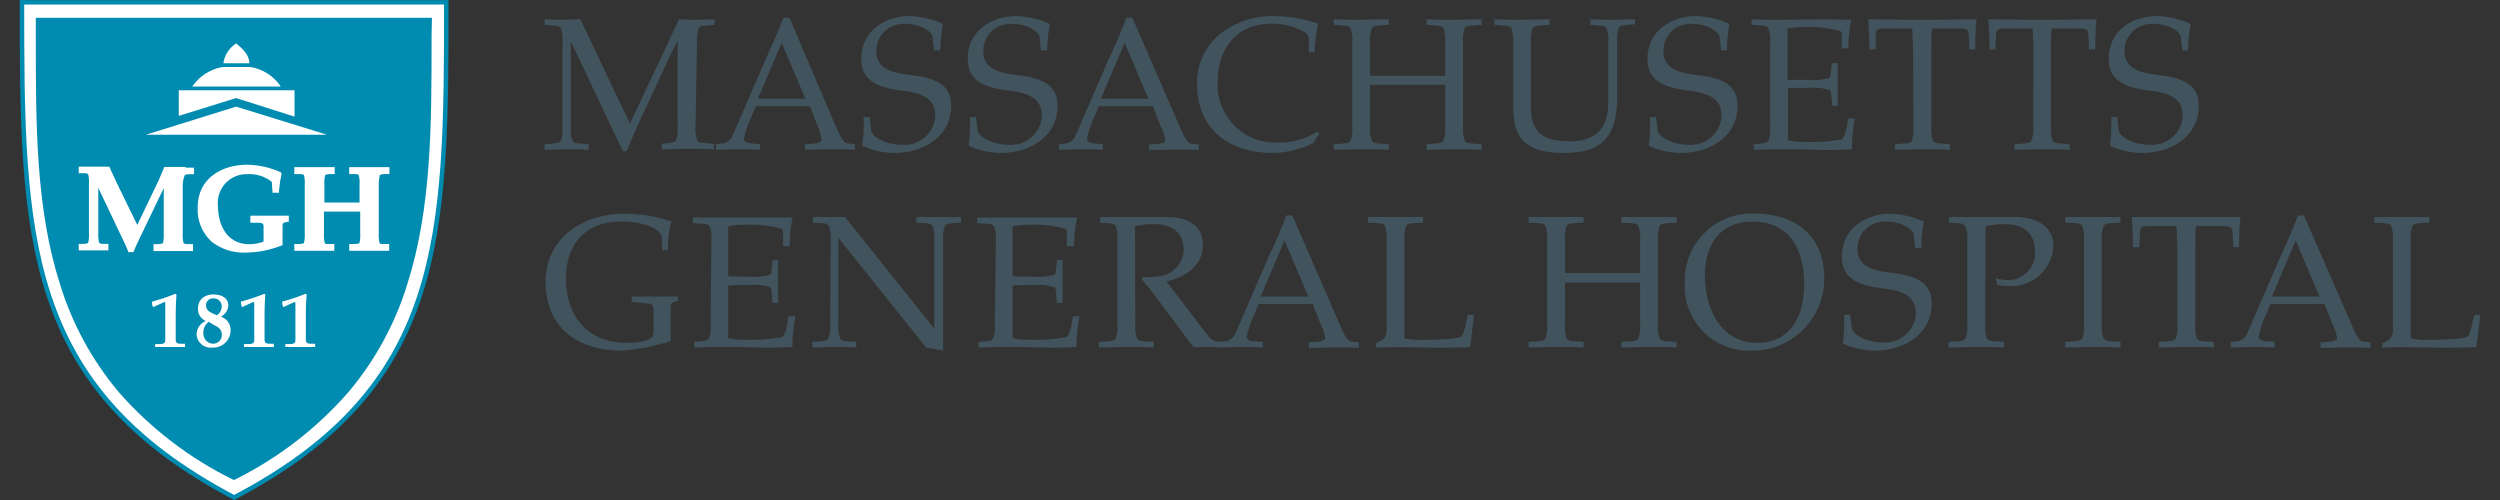 <svg width="250" height="50" viewBox="0 0 250 50" fill="none" xmlns="http://www.w3.org/2000/svg">
<rect x="0" y="0" width="250" height="50" fill="#333333" stroke="none"/>
<path d="M23.413 49.747C2.361 38.667 2.196 23.655 2.196 0.23H44.63C44.63 23.666 44.564 38.667 23.413 49.747Z" fill="white" stroke="#008BB0" stroke-width="0.45" stroke-miterlimit="3.864"/>
<path d="M43.191 1.9V1.779H3.58V3.81C3.58 12.596 3.58 20.898 6.029 28.508C7.241 32.423 9.224 36.056 11.86 39.194C15.067 42.852 18.968 45.838 23.336 47.979H23.446C27.792 45.833 31.67 42.847 34.856 39.194C37.503 36.051 39.493 32.411 40.709 28.486C43.169 20.799 43.158 12.453 43.158 3.58L43.191 1.9Z" fill="#008BB0"/>
<path d="M22.337 6.326H24.939C24.939 5.491 24.237 4.854 23.622 4.338C23.276 4.556 22.983 4.847 22.761 5.191C22.539 5.534 22.394 5.921 22.337 6.326ZM17.878 11.586V9.027H29.453V11.663L23.611 9.807L17.878 11.586Z" fill="white"/>
<path d="M14.584 13.475H32.704L23.611 10.663L14.584 13.475ZM19.218 8.653H28.08C27.734 8.136 27.286 7.696 26.763 7.36C26.239 7.024 25.652 6.799 25.038 6.699H22.227C21.006 6.928 19.924 7.63 19.218 8.653Z" fill="white"/>
<path d="M16.418 30.211C16.538 30.145 16.527 30.332 16.527 30.497V34.044C16.527 34.307 16.33 34.395 16.077 34.406H15.517V34.703H18.504V34.373H18.021C17.768 34.373 17.571 34.274 17.571 34.011V31.452C17.571 30.508 17.626 29.827 17.648 29.453L17.549 29.377C16.781 29.684 15.996 29.948 15.199 30.167C15.191 30.356 15.229 30.544 15.309 30.716L16.418 30.211ZM21.359 32.484C21.81 32.682 22.183 32.924 22.183 33.473C22.188 33.587 22.169 33.702 22.129 33.81C22.088 33.917 22.027 34.016 21.949 34.1C21.87 34.184 21.775 34.251 21.671 34.298C21.566 34.345 21.452 34.37 21.337 34.373C21.198 34.374 21.059 34.345 20.931 34.289C20.803 34.233 20.688 34.15 20.593 34.046C20.499 33.943 20.428 33.821 20.384 33.688C20.34 33.555 20.324 33.414 20.338 33.275C20.328 33.062 20.373 32.849 20.467 32.657C20.561 32.465 20.702 32.3 20.876 32.177L21.359 32.484ZM21.359 31.386C20.986 31.221 20.602 31.013 20.602 30.541C20.598 30.442 20.615 30.345 20.653 30.254C20.69 30.163 20.747 30.082 20.819 30.015C20.891 29.948 20.977 29.898 21.07 29.867C21.163 29.837 21.262 29.826 21.359 29.838C21.471 29.834 21.582 29.854 21.685 29.897C21.788 29.939 21.881 30.003 21.958 30.084C22.035 30.165 22.093 30.261 22.13 30.366C22.167 30.471 22.181 30.583 22.172 30.694C22.162 30.86 22.114 31.021 22.032 31.166C21.95 31.31 21.837 31.434 21.7 31.529L21.359 31.386ZM21.458 29.431C20.36 29.431 19.789 30.024 19.789 30.892C19.786 31.149 19.86 31.401 20.001 31.616C20.141 31.831 20.343 32 20.58 32.1C20.32 32.204 20.095 32.38 19.931 32.608C19.768 32.836 19.673 33.105 19.657 33.385C19.66 33.582 19.705 33.777 19.788 33.956C19.872 34.135 19.992 34.295 20.141 34.424C20.291 34.554 20.465 34.651 20.654 34.708C20.843 34.765 21.043 34.782 21.239 34.758C21.474 34.77 21.709 34.733 21.93 34.652C22.15 34.57 22.352 34.444 22.523 34.282C22.693 34.119 22.829 33.924 22.922 33.707C23.014 33.491 23.062 33.258 23.062 33.022C23.067 32.721 22.974 32.425 22.798 32.18C22.622 31.935 22.372 31.753 22.084 31.661C22.296 31.562 22.477 31.408 22.609 31.215C22.74 31.021 22.817 30.796 22.831 30.562C22.842 29.805 22.161 29.453 21.436 29.453L21.458 29.431ZM25.302 30.211C25.423 30.145 25.423 30.332 25.423 30.497V34.044C25.423 34.307 25.225 34.395 24.972 34.406H24.401V34.703H27.388V34.373H26.905C26.653 34.373 26.455 34.274 26.455 34.011V31.452C26.455 30.508 26.51 29.827 26.532 29.453L26.444 29.377C25.672 29.684 24.884 29.948 24.083 30.167C24.086 30.355 24.123 30.541 24.193 30.716L25.302 30.211ZM29.431 30.211C29.552 30.145 29.541 30.332 29.541 30.497V34.044C29.541 34.307 29.354 34.395 29.102 34.406H28.53V34.703H31.518V34.373H31.034C30.782 34.373 30.584 34.274 30.584 34.011V31.452C30.584 30.508 30.639 29.827 30.661 29.453L30.573 29.377C29.802 29.684 29.013 29.948 28.212 30.167C28.21 30.356 28.247 30.543 28.322 30.716L29.431 30.211Z" fill="white"/>
<path d="M28.212 21.568H25.038V22.271H25.774C26.225 22.271 26.356 22.37 26.356 22.611V24.16C25.903 24.33 25.424 24.419 24.94 24.424C22.622 24.424 21.799 22.381 21.799 20.635C21.748 20.222 21.787 19.804 21.913 19.408C22.04 19.012 22.251 18.649 22.532 18.343C22.813 18.037 23.157 17.795 23.541 17.636C23.924 17.476 24.338 17.401 24.753 17.417C25.629 17.365 26.494 17.639 27.18 18.186L27.246 19.174V19.273H27.905V19.042C27.952 18.477 28.037 17.916 28.157 17.362L28.091 17.23C27.021 16.746 25.862 16.488 24.687 16.473C22.238 16.473 19.767 17.791 19.767 20.734C19.731 21.371 19.836 22.009 20.075 22.602C20.314 23.194 20.682 23.726 21.151 24.16C22.139 24.937 23.377 25.327 24.632 25.258C25.853 25.24 27.06 24.994 28.19 24.533H28.256V22.502C28.256 22.304 28.355 22.26 28.794 22.172H28.882V21.568H28.212ZM18.537 16.692H16.407V16.758L16.253 17.132C16.121 17.45 15.979 17.779 15.836 18.098L13.727 22.491L11.86 18.669L11.674 18.274C11.432 17.758 11.125 17.121 10.96 16.736V16.67H7.874V17.318H8.412C8.742 17.318 8.796 17.406 8.829 17.472C8.895 17.775 8.917 18.085 8.895 18.395V23.314C8.917 23.623 8.895 23.934 8.829 24.237C8.829 24.303 8.742 24.358 8.423 24.39H7.874V25.038H10.839V24.39H10.312C9.994 24.39 9.939 24.303 9.906 24.237C9.835 23.935 9.809 23.624 9.829 23.314V18.79L12.387 24.16L12.464 24.314C12.595 24.586 12.713 24.864 12.816 25.148V25.214H13.365V25.148C13.526 24.746 13.768 24.218 14.09 23.567L16.374 18.812V23.369C16.394 23.679 16.368 23.99 16.297 24.292C16.297 24.347 16.143 24.39 15.891 24.413H15.353V25.104H19.306V24.413H18.757C18.515 24.413 18.384 24.347 18.351 24.292C18.28 23.99 18.254 23.679 18.274 23.369V18.438C18.291 18.142 18.35 17.85 18.45 17.571C18.45 17.505 18.537 17.45 18.867 17.417H19.405V16.769H18.581L18.537 16.692ZM37.975 17.516C37.975 17.516 38.14 17.417 38.392 17.406H38.941V16.714H34.922V17.406H35.471C35.724 17.406 35.856 17.461 35.877 17.516C35.954 17.817 35.98 18.129 35.954 18.438V20.25H32.44V18.438C32.414 18.129 32.441 17.817 32.517 17.516C32.517 17.516 32.671 17.417 32.923 17.406H33.472V16.714H29.431V17.406H29.98C30.233 17.406 30.365 17.461 30.398 17.516C30.469 17.818 30.495 18.129 30.474 18.438V23.358C30.495 23.668 30.469 23.979 30.398 24.281C30.398 24.347 30.233 24.38 29.98 24.401H29.431V25.082H33.429V24.401H32.88C32.627 24.401 32.495 24.401 32.473 24.292C32.397 23.987 32.371 23.672 32.396 23.358V21.162H36.02V23.358C36.045 23.672 36.019 23.987 35.943 24.292C35.943 24.347 35.79 24.38 35.537 24.401H34.922V25.082H38.919V24.401H38.37C38.118 24.401 37.986 24.401 37.953 24.292C37.883 23.986 37.857 23.672 37.876 23.358V18.438C37.869 18.146 37.902 17.854 37.975 17.571V17.516Z" fill="white"/>
<path d="M65.363 32.858C65.388 33.118 65.354 33.38 65.265 33.626C65.155 33.967 64.079 34.285 62.64 34.285C58.763 34.285 56.589 31.595 56.589 27.85C56.589 24.555 58.445 22.161 62.014 22.161C62.905 22.128 63.796 22.243 64.65 22.502C65.528 22.82 66.209 23.128 66.209 24.006V25.006H66.769C66.773 24.042 66.899 23.083 67.142 22.15C65.643 21.638 64.07 21.375 62.486 21.371C57.962 21.371 54.557 24.039 54.557 28.179C54.557 32.891 57.94 35.065 62.124 35.065C63.803 34.946 65.463 34.625 67.066 34.109V30.958C67.066 30.409 67.066 30.332 67.274 30.255L67.812 30.068L67.768 29.651H63.167V30.211L64.727 30.343C65.21 30.343 65.363 30.562 65.363 31.002V32.858ZM71.063 32.44C71.111 32.915 71.054 33.395 70.898 33.846C70.788 34.033 70.558 34.087 70.108 34.131L69.427 34.186V34.746C70.108 34.746 70.722 34.691 71.436 34.691C72.6 34.691 74.094 34.691 75.533 34.746C76.971 34.801 78.41 34.746 79.233 34.691C79.238 33.659 79.341 32.629 79.541 31.617H78.849C78.717 32.715 78.476 33.571 78.19 33.714C76.937 33.939 75.662 34.023 74.391 33.967C73.863 33.98 73.335 33.928 72.82 33.813V28.553C73.402 28.498 74.094 28.498 75.016 28.498C75.687 28.432 76.364 28.506 77.004 28.717C77.103 28.772 77.136 28.948 77.158 29.19L77.257 30.288H77.817V28.201V26.005H77.257L77.158 26.982C77.158 27.224 77.158 27.389 77.004 27.465C76.362 27.664 75.686 27.735 75.016 27.674C74.116 27.674 73.435 27.674 72.82 27.619V22.634C73.357 22.513 73.907 22.461 74.456 22.48C75.7 22.415 76.945 22.548 78.146 22.875C78.289 22.93 78.311 23.139 78.311 23.38V24.61H78.97C78.958 23.65 79.057 22.692 79.266 21.755H69.284V22.315L70.184 22.37C70.635 22.37 70.865 22.469 70.975 22.655C71.131 23.107 71.187 23.586 71.14 24.061L71.063 32.44ZM83.022 32.44C83.066 32.916 83.006 33.396 82.846 33.846C82.737 34.033 82.506 34.087 82.056 34.131L81.232 34.186V34.746C81.99 34.746 82.737 34.691 83.428 34.691C84.12 34.691 84.845 34.691 85.625 34.746V34.186L84.79 34.131C84.34 34.131 84.12 34.033 84.01 33.846C83.851 33.396 83.791 32.916 83.835 32.44V23.776L92.62 34.757L94.311 35.054V24.006C94.267 23.53 94.327 23.051 94.487 22.601C94.597 22.414 94.817 22.348 95.267 22.315L96.101 22.26V21.7H91.643V22.26L92.466 22.315C92.917 22.315 93.147 22.414 93.257 22.601C93.413 23.052 93.469 23.531 93.422 24.006V32.792H93.367L84.505 21.7H81.287V22.26L82.111 22.315C82.561 22.315 82.791 22.414 82.901 22.601C83.061 23.051 83.121 23.53 83.077 24.006L83.022 32.44ZM99.484 32.44C99.528 32.916 99.468 33.396 99.308 33.846C99.198 34.033 98.968 34.087 98.517 34.131L97.847 34.186V34.746C98.517 34.746 99.143 34.691 99.857 34.691C101.021 34.691 102.504 34.691 103.953 34.746C105.403 34.801 106.82 34.746 107.654 34.691C107.655 33.659 107.754 32.63 107.951 31.617H107.292C107.16 32.715 106.918 33.571 106.633 33.714C105.383 33.938 104.113 34.023 102.844 33.967C102.313 33.979 101.782 33.928 101.263 33.813V28.553C101.845 28.498 102.537 28.498 103.459 28.498C104.133 28.432 104.814 28.507 105.458 28.717C105.546 28.772 105.59 28.948 105.601 29.19L105.699 30.288H106.26V28.201V26.005H105.699L105.601 26.982C105.614 27.155 105.564 27.328 105.458 27.465C104.811 27.664 104.133 27.735 103.459 27.674C102.559 27.674 101.889 27.674 101.263 27.619V22.634C101.782 22.519 102.313 22.467 102.844 22.48C104.084 22.416 105.326 22.549 106.523 22.875C106.677 22.93 106.688 23.139 106.688 23.38V24.61H107.402C107.393 23.65 107.496 22.692 107.709 21.755H97.716V22.315L98.616 22.37C99.067 22.37 99.297 22.469 99.407 22.655C99.567 23.106 99.627 23.585 99.583 24.061L99.484 32.44ZM113.497 22.634C114.121 22.476 114.764 22.402 115.407 22.414C116.868 22.414 118.372 22.974 118.372 25.006C118.343 25.661 118.082 26.285 117.635 26.766C117.189 27.246 116.586 27.553 115.934 27.63C115.387 27.721 114.83 27.746 114.276 27.707L114.166 27.927C114.485 28.322 114.847 28.684 115.144 29.091L118.603 33.736C118.845 34.077 119.13 34.395 119.372 34.746C119.8 34.746 120.217 34.691 120.646 34.691C121.074 34.691 121.513 34.691 121.996 34.746V34.186C121.789 34.19 121.584 34.149 121.394 34.066C121.204 33.982 121.035 33.858 120.898 33.703L116.637 28.135C118.46 27.784 120.294 26.565 120.294 24.511C120.294 23.161 119.515 21.634 116.506 21.7H110.015V22.26L110.784 22.315C111.234 22.315 111.454 22.414 111.575 22.601C111.731 23.052 111.787 23.531 111.739 24.006V32.44C111.787 32.915 111.731 33.395 111.575 33.846C111.454 34.033 111.234 34.109 110.784 34.131L109.884 34.186V34.746C110.861 34.746 111.739 34.691 112.662 34.691C113.584 34.691 114.408 34.691 115.385 34.746V34.186L114.485 34.131C114.035 34.131 113.804 34.033 113.694 33.846C113.538 33.395 113.482 32.915 113.529 32.44L113.497 22.634Z" fill="#41535D"/>
<path d="M129.233 21.546H128.629C128.124 22.897 127.531 24.291 126.894 25.598L123.6 33.209C123.529 33.438 123.398 33.645 123.22 33.807C123.042 33.969 122.825 34.081 122.589 34.131L121.887 34.186V34.746C122.6 34.746 123.314 34.691 124.083 34.691C124.632 34.691 125.346 34.691 126.279 34.746V34.186L125.576 34.131C124.994 34.131 124.676 33.999 124.676 33.604C124.836 32.934 125.056 32.28 125.335 31.649L125.862 30.397H131.276L132.133 32.594C132.326 32.973 132.46 33.381 132.528 33.802C132.528 34.021 132.155 34.153 131.759 34.175L130.881 34.23V34.79C131.891 34.79 132.715 34.735 133.374 34.735C134.219 34.735 135.054 34.735 135.877 34.79V34.23L135.24 34.175C134.9 34.175 134.691 33.89 134.483 33.538C134.274 33.187 134.054 32.638 133.89 32.253L129.233 21.546ZM126.071 29.651L128.454 24.05L130.826 29.651H126.071ZM140.446 24.006C140.398 23.531 140.454 23.051 140.61 22.6C140.72 22.414 140.951 22.337 141.401 22.315L142.302 22.26V21.7H136.8V22.26L137.7 22.315C138.151 22.315 138.381 22.414 138.491 22.6C138.647 23.051 138.703 23.531 138.656 24.006V32.945C138.681 33.154 138.651 33.365 138.568 33.558C138.485 33.751 138.352 33.919 138.184 34.043L137.601 34.34V34.768C138.096 34.768 138.568 34.713 139.205 34.713C140.369 34.713 141.61 34.713 143.301 34.768C144.685 34.768 146.167 34.768 147.002 34.713C147.145 33.78 147.276 32.517 147.397 31.485H146.793L146.563 32.429C146.509 32.85 146.375 33.256 146.167 33.626C145.849 33.922 143.565 33.988 142.016 33.988C141.488 34.002 140.961 33.95 140.446 33.835V24.006ZM165.792 24.006C165.748 23.53 165.808 23.051 165.967 22.6C166.077 22.414 166.297 22.337 166.758 22.315L167.659 22.26V21.7H162.146V22.26L163.057 22.315C163.507 22.315 163.727 22.414 163.837 22.6C163.997 23.051 164.057 23.53 164.013 24.006V27.3H156.501V24.006C156.454 23.531 156.51 23.051 156.666 22.6C156.776 22.414 157.006 22.337 157.457 22.315L158.357 22.26V21.7H152.855V22.26L153.756 22.315C154.206 22.315 154.426 22.414 154.546 22.6C154.702 23.051 154.759 23.531 154.711 24.006V32.44C154.759 32.915 154.702 33.395 154.546 33.846C154.426 34.032 154.206 34.109 153.756 34.131L152.855 34.186V34.746C153.833 34.746 154.711 34.691 155.634 34.691C156.556 34.691 157.38 34.691 158.357 34.746V34.186L157.457 34.131C157.006 34.131 156.776 34.032 156.666 33.846C156.51 33.395 156.454 32.915 156.501 32.44V28.256H164.013V32.44C164.057 32.916 163.997 33.395 163.837 33.846C163.727 34.032 163.507 34.109 163.057 34.131L162.146 34.186V34.746C163.123 34.746 164.013 34.691 164.935 34.691C165.858 34.691 166.681 34.691 167.659 34.746V34.186L166.758 34.131C166.297 34.131 166.077 34.032 165.967 33.846C165.808 33.395 165.748 32.916 165.792 32.44V24.006ZM175.159 35.065C176.117 35.075 177.067 34.894 177.953 34.532C178.84 34.17 179.646 33.635 180.323 32.958C181 32.281 181.535 31.476 181.897 30.589C182.258 29.702 182.439 28.752 182.429 27.795C182.429 23.633 179.574 21.37 175.554 21.37C174.628 21.312 173.7 21.447 172.829 21.769C171.959 22.09 171.165 22.59 170.499 23.236C169.833 23.883 169.309 24.661 168.962 25.522C168.615 26.383 168.451 27.306 168.482 28.234C168.424 29.133 168.556 30.034 168.869 30.878C169.182 31.723 169.67 32.492 170.299 33.136C170.929 33.781 171.687 34.285 172.524 34.617C173.361 34.95 174.259 35.102 175.159 35.065ZM175.247 22.161C178.739 22.161 180.419 24.665 180.419 28.388C180.419 31.836 178.893 34.285 175.752 34.285C172.04 34.285 170.492 30.826 170.492 27.542C170.492 24.456 171.985 22.161 175.247 22.161ZM192.126 24.819C192.125 23.926 192.213 23.036 192.39 22.161C191.318 21.674 190.161 21.405 188.985 21.37C186.789 21.37 184.186 22.71 184.186 25.62C184.186 27.575 185.339 28.497 188.293 28.838C190.215 29.058 191.588 29.563 191.588 31.353C191.565 31.766 191.458 32.17 191.275 32.541C191.092 32.912 190.836 33.242 190.522 33.512C190.208 33.781 189.843 33.985 189.449 34.11C189.055 34.236 188.639 34.28 188.227 34.241C186.745 34.241 185.262 33.527 185.164 32.736L185.01 31.485H184.417C184.447 32.442 184.403 33.4 184.285 34.351C185.292 34.81 186.385 35.053 187.492 35.065C190.292 35.065 193.169 33.527 193.169 30.32C193.169 28.179 191.5 27.52 188.842 27.235C186.503 26.971 185.746 26.136 185.746 24.907C185.736 24.541 185.802 24.177 185.939 23.837C186.076 23.498 186.281 23.19 186.541 22.933C186.801 22.675 187.111 22.474 187.453 22.342C187.794 22.209 188.158 22.147 188.524 22.161C189.236 22.134 189.942 22.289 190.578 22.611C191.269 23.051 191.346 23.237 191.401 23.709L191.511 24.808L192.126 24.819ZM198.55 22.633C199.175 22.476 199.817 22.402 200.461 22.414C202.328 22.414 203.503 23.259 203.503 25.203C203.518 25.566 203.459 25.929 203.33 26.269C203.2 26.609 203.004 26.919 202.751 27.181C202.499 27.443 202.196 27.65 201.861 27.792C201.526 27.933 201.165 28.005 200.802 28.003C200.381 28.006 199.962 27.943 199.561 27.817L199.747 28.497C200.109 28.569 200.477 28.606 200.846 28.607C201.408 28.646 201.973 28.571 202.507 28.388C203.04 28.204 203.531 27.915 203.951 27.538C204.371 27.162 204.711 26.704 204.951 26.194C205.191 25.683 205.326 25.13 205.348 24.566C205.348 22.447 203.283 21.656 201.46 21.7H194.893V22.26L195.739 22.315C196.2 22.315 196.409 22.447 196.541 22.633C196.704 23.071 196.768 23.54 196.727 24.006V32.44C196.775 32.915 196.719 33.395 196.563 33.846C196.453 34.032 196.222 34.109 195.772 34.131L194.871 34.186V34.746C195.849 34.746 196.727 34.691 197.65 34.691C198.572 34.691 199.396 34.691 200.373 34.746V34.186L199.473 34.131C199.023 34.131 198.792 34.032 198.682 33.846C198.526 33.395 198.47 32.915 198.517 32.44L198.55 22.633ZM210.18 24.006C210.136 23.53 210.196 23.051 210.356 22.6C210.466 22.414 210.696 22.337 211.146 22.315L212.047 22.26V21.7H206.534V22.26L207.446 22.315C207.896 22.315 208.115 22.414 208.225 22.6C208.385 23.051 208.445 23.53 208.401 24.006V32.44C208.445 32.916 208.385 33.395 208.225 33.846C208.115 34.032 207.896 34.109 207.446 34.131L206.534 34.186V34.746C207.511 34.746 208.401 34.691 209.323 34.691C210.246 34.691 211.07 34.691 212.047 34.746V34.186L211.146 34.131C210.696 34.131 210.466 34.032 210.356 33.846C210.196 33.395 210.136 32.916 210.18 32.44V24.006ZM217.735 32.44C217.783 32.915 217.727 33.395 217.571 33.846C217.45 34.032 217.23 34.109 216.78 34.131L215.88 34.186V34.746C216.857 34.746 217.735 34.691 218.658 34.691C219.58 34.691 220.404 34.691 221.381 34.746V34.186L220.481 34.131C220.031 34.131 219.8 34.032 219.69 33.846C219.534 33.395 219.478 32.915 219.525 32.44V24.489C219.525 23.775 219.525 23.182 219.591 22.611H222.502C223.073 22.611 223.215 22.787 223.259 23.237L223.336 24.72H223.918C223.918 23.709 223.918 22.677 224.05 21.7H213.167C213.255 22.677 213.299 23.709 213.299 24.72H213.925L214.002 23.237C214.002 22.787 214.188 22.611 214.748 22.611H217.659C217.659 23.182 217.735 23.775 217.735 24.489V32.44ZM230.397 21.546H229.793C229.288 22.897 228.695 24.291 228.069 25.598L224.775 33.209C224.702 33.439 224.569 33.646 224.389 33.809C224.21 33.971 223.99 34.082 223.753 34.131L223.062 34.186V34.746C223.775 34.746 224.489 34.691 225.258 34.691C225.796 34.691 226.51 34.691 227.454 34.746V34.186L226.762 34.131C226.18 34.131 225.862 33.999 225.862 33.604C226.017 32.932 226.238 32.278 226.521 31.649L227.048 30.397H232.451L233.319 32.594C233.508 32.975 233.641 33.382 233.714 33.802C233.714 34.021 233.341 34.153 232.945 34.175L232.056 34.23V34.79C233.077 34.79 233.901 34.735 234.56 34.735C235.405 34.735 236.229 34.735 237.052 34.79V34.23L236.415 34.175C236.086 34.175 235.877 33.89 235.669 33.538C235.46 33.187 235.24 32.638 235.065 32.253L230.397 21.546ZM227.191 29.651L229.574 24.05L231.946 29.651H227.191ZM241.072 24.006C241.028 23.53 241.088 23.051 241.247 22.6C241.357 22.414 241.577 22.337 242.038 22.315L242.939 22.26V21.7H237.426V22.26L238.326 22.315C238.788 22.315 239.007 22.414 239.117 22.6C239.277 23.051 239.337 23.53 239.293 24.006V32.945C239.315 33.153 239.283 33.364 239.2 33.556C239.118 33.748 238.987 33.916 238.82 34.043L238.238 34.34V34.768C238.733 34.768 239.194 34.713 239.831 34.713C240.995 34.713 242.236 34.713 243.927 34.768C245.322 34.768 246.804 34.768 247.628 34.713C247.782 33.78 247.913 32.517 248.023 31.485H247.419L247.2 32.429C247.142 32.849 247.008 33.255 246.804 33.626C246.486 33.922 244.191 33.988 242.653 33.988C242.122 34.001 241.591 33.95 241.072 33.835V24.006ZM69.701 4.228C69.654 3.753 69.71 3.273 69.866 2.822C69.976 2.635 70.206 2.581 70.657 2.548L71.447 2.482V1.922C70.898 1.922 70.349 1.977 69.701 1.977C69.053 1.977 68.515 1.977 67.911 1.922L62.991 12.365L58.039 1.922C57.456 1.922 56.852 1.977 56.248 1.977C55.645 1.977 55.051 1.977 54.469 1.922V2.482L55.293 2.548C55.743 2.548 55.963 2.635 56.084 2.822C56.24 3.273 56.296 3.753 56.248 4.228V12.662C56.296 13.14 56.239 13.623 56.084 14.079C55.963 14.265 55.743 14.32 55.293 14.353L54.469 14.419V14.979C55.216 14.979 55.963 14.924 56.666 14.924C57.369 14.924 58.093 14.924 58.862 14.979V14.419L58.039 14.353C57.588 14.353 57.358 14.265 57.248 14.079C57.092 13.623 57.036 13.14 57.083 12.662V4.14L62.288 15.122H62.662C63.002 14.331 63.321 13.507 63.683 12.739L66.978 5.633C67.219 5.128 67.483 4.601 67.768 4.096V12.618C67.816 13.096 67.759 13.579 67.604 14.034C67.494 14.221 67.263 14.276 66.813 14.309L66.176 14.375V14.935C66.89 14.935 67.768 14.88 68.691 14.88C69.613 14.88 70.437 14.88 71.414 14.935V14.375L70.514 14.309C70.064 14.309 69.833 14.221 69.723 14.034C69.567 13.579 69.511 13.096 69.558 12.618L69.701 4.228ZM78.948 1.768H78.344C77.839 3.13 77.191 4.513 76.609 5.831L73.314 13.441C73.244 13.67 73.112 13.876 72.935 14.036C72.757 14.197 72.539 14.306 72.304 14.353L71.601 14.419V14.979C72.315 14.979 73.029 14.924 73.797 14.924C74.347 14.924 75.06 14.924 75.994 14.979V14.419L75.291 14.353C74.709 14.298 74.39 14.221 74.39 13.837C74.549 13.166 74.769 12.512 75.049 11.882L75.576 10.619H80.99L81.847 12.816C82.003 13.187 82.103 13.579 82.144 13.98C82.144 14.21 81.77 14.342 81.375 14.353L80.496 14.419V14.979C81.507 14.979 82.33 14.924 82.989 14.924C83.835 14.924 84.669 14.924 85.493 14.979V14.419L84.856 14.353C84.516 14.353 84.307 14.079 84.098 13.716C83.89 13.354 83.67 12.816 83.494 12.442L78.948 1.768ZM75.785 9.883L78.168 4.283L80.54 9.883H75.785ZM94.037 5.04C94.036 4.152 94.124 3.265 94.3 2.394C93.241 1.906 92.094 1.637 90.929 1.603C88.733 1.603 86.13 2.932 86.13 5.853C86.13 7.797 87.294 8.719 90.237 9.06C92.159 9.29 93.532 9.796 93.532 11.575C93.51 11.989 93.404 12.394 93.222 12.766C93.039 13.138 92.784 13.47 92.47 13.741C92.156 14.012 91.79 14.216 91.395 14.342C91 14.468 90.584 14.513 90.171 14.474C88.689 14.474 87.206 13.76 87.107 12.969L86.965 11.706H86.361C86.402 12.668 86.358 13.63 86.229 14.584C87.238 15.038 88.329 15.281 89.435 15.297C92.236 15.297 95.113 13.76 95.113 10.542C95.113 8.401 93.444 7.742 90.786 7.467C88.425 7.204 87.634 6.413 87.634 5.139C87.625 4.773 87.691 4.41 87.828 4.07C87.965 3.731 88.169 3.423 88.43 3.166C88.69 2.908 89 2.707 89.341 2.574C89.682 2.442 90.047 2.38 90.413 2.394C91.124 2.367 91.831 2.522 92.466 2.844C93.158 3.272 93.235 3.459 93.29 3.942L93.4 5.04H94.037ZM104.722 5.04C104.721 4.152 104.809 3.265 104.986 2.394C103.916 1.902 102.758 1.633 101.581 1.603C99.385 1.603 96.771 2.932 96.771 5.853C96.771 7.797 97.935 8.719 100.889 9.06C102.8 9.29 104.184 9.796 104.184 11.575C104.162 11.99 104.057 12.396 103.873 12.769C103.69 13.142 103.433 13.474 103.118 13.745C102.803 14.016 102.436 14.22 102.04 14.346C101.644 14.471 101.226 14.514 100.813 14.474C99.33 14.474 97.847 13.76 97.749 12.969L97.595 11.706H97.002C97.033 12.667 96.989 13.629 96.87 14.584C97.879 15.039 98.97 15.282 100.077 15.297C102.877 15.297 105.754 13.76 105.754 10.542C105.754 8.401 104.074 7.742 101.428 7.467C99.077 7.204 98.331 6.369 98.331 5.139C98.321 4.773 98.387 4.41 98.524 4.07C98.661 3.731 98.866 3.423 99.126 3.166C99.386 2.908 99.697 2.707 100.038 2.574C100.379 2.442 100.743 2.38 101.109 2.394C101.821 2.367 102.527 2.522 103.163 2.844C103.855 3.272 103.931 3.459 103.986 3.942L104.096 5.04H104.722ZM113.233 1.768H112.64C112.135 3.13 111.542 4.513 110.905 5.831L107.61 13.441C107.539 13.672 107.406 13.878 107.226 14.039C107.046 14.2 106.826 14.308 106.589 14.353L105.897 14.419V14.979C106.611 14.979 107.325 14.924 108.093 14.924C108.643 14.924 109.345 14.924 110.29 14.979V14.419L109.587 14.353C109.005 14.298 108.686 14.221 108.686 13.837C108.845 13.166 109.065 12.512 109.345 11.882L109.873 10.619H115.287L116.143 12.816C116.332 13.194 116.465 13.597 116.538 14.013C116.538 14.243 116.165 14.375 115.77 14.386L114.891 14.452V15.012C115.902 15.012 116.725 14.957 117.384 14.957C118.23 14.957 119.053 14.957 119.888 15.012V14.452L119.24 14.386C118.911 14.386 118.702 14.111 118.493 13.749C118.285 13.387 118.065 12.848 117.889 12.475L113.233 1.768ZM110.081 9.883L112.464 4.283L114.836 9.883H110.081ZM131.924 13.343L131.759 13.156C130.618 13.873 129.297 14.254 127.949 14.254C127.126 14.312 126.301 14.194 125.529 13.907C124.756 13.62 124.054 13.172 123.468 12.592C122.883 12.011 122.428 11.313 122.135 10.543C121.841 9.773 121.715 8.949 121.766 8.126C121.766 4.931 123.622 2.361 127.158 2.361C127.869 2.357 128.577 2.464 129.255 2.679C130.123 2.998 130.881 3.316 130.881 3.843V5.227H131.463C131.482 4.266 131.6 3.309 131.814 2.372C130.401 1.88 128.918 1.621 127.421 1.603C125.459 1.555 123.54 2.191 121.996 3.404C121.253 4.014 120.659 4.787 120.261 5.663C119.863 6.539 119.671 7.494 119.701 8.456C119.701 12.728 122.743 15.297 127.257 15.297C128.678 15.277 130.075 14.931 131.342 14.287L131.924 13.343ZM146.299 4.228C146.251 3.753 146.308 3.273 146.464 2.822C146.585 2.635 146.804 2.559 147.254 2.548L148.155 2.482V1.922C147.178 1.922 146.299 1.977 145.431 1.977C144.564 1.977 143.63 1.977 142.653 1.922V2.482L143.554 2.548C144.004 2.548 144.234 2.635 144.344 2.822C144.504 3.272 144.564 3.752 144.52 4.228V7.577H137.008V4.228C136.964 3.752 137.024 3.272 137.184 2.822C137.294 2.635 137.525 2.559 137.975 2.548L138.875 2.482V1.922C137.898 1.922 137.008 1.977 136.152 1.977C135.295 1.977 134.34 1.977 133.374 1.922V2.482L134.274 2.548C134.724 2.548 134.944 2.635 135.054 2.822C135.214 3.272 135.273 3.752 135.229 4.228V12.662C135.275 13.141 135.215 13.625 135.054 14.079C134.944 14.265 134.724 14.342 134.274 14.353L133.374 14.419V14.979C134.34 14.979 135.229 14.924 136.152 14.924C137.074 14.924 137.898 14.924 138.875 14.979V14.419L137.975 14.353C137.525 14.353 137.294 14.265 137.184 14.079C137.023 13.625 136.963 13.141 137.008 12.662V8.478H144.52V12.662C144.566 13.141 144.506 13.625 144.344 14.079C144.234 14.265 144.004 14.342 143.554 14.353L142.653 14.419V14.979C143.63 14.979 144.52 14.924 145.431 14.924C146.343 14.924 147.178 14.924 148.155 14.979V14.419L147.254 14.353C146.804 14.353 146.585 14.265 146.464 14.079C146.308 13.623 146.252 13.14 146.299 12.662V4.228ZM151.329 10.905C151.329 14.342 153.207 15.297 156.402 15.297C160.191 15.297 161.717 13.683 161.717 9.664V4.173C161.67 3.698 161.726 3.218 161.882 2.767C161.992 2.581 162.223 2.526 162.673 2.493L163.496 2.427V1.922C162.673 1.922 161.992 1.977 161.245 1.977C160.498 1.977 159.818 1.977 159.049 1.922V2.482L159.873 2.548C160.323 2.548 160.553 2.635 160.663 2.822C160.819 3.273 160.875 3.753 160.828 4.228V10.246C160.828 13.365 158.994 14.133 156.962 14.133C154.48 14.133 153.086 13.365 153.086 10.696V4.228C153.042 3.752 153.102 3.272 153.261 2.822C153.371 2.635 153.602 2.559 154.052 2.548L154.953 2.482V1.922C153.975 1.922 153.086 1.977 152.229 1.977C151.373 1.977 150.428 1.977 149.451 1.922V2.482L150.351 2.548C150.802 2.548 151.021 2.635 151.142 2.822C151.299 3.273 151.362 3.751 151.329 4.228V10.905ZM172.688 5.04C172.687 4.152 172.775 3.265 172.952 2.394C171.886 1.901 170.732 1.632 169.558 1.603C167.362 1.603 164.748 2.932 164.748 5.853C164.748 7.797 165.912 8.719 168.867 9.06C170.777 9.29 172.161 9.796 172.161 11.575C172.139 11.989 172.034 12.394 171.851 12.766C171.669 13.138 171.413 13.47 171.099 13.741C170.785 14.012 170.42 14.216 170.025 14.342C169.63 14.468 169.213 14.513 168.801 14.474C167.318 14.474 165.836 13.76 165.748 12.969L165.605 11.706H165.001C165.043 12.668 164.999 13.63 164.869 14.584C165.882 15.038 166.977 15.28 168.087 15.297C170.887 15.297 173.753 13.76 173.753 10.542C173.753 8.401 172.084 7.742 169.438 7.467C167.088 7.204 166.341 6.369 166.341 5.139C166.33 4.773 166.395 4.408 166.531 4.068C166.667 3.728 166.872 3.42 167.132 3.162C167.393 2.904 167.704 2.703 168.046 2.571C168.388 2.439 168.753 2.379 169.119 2.394C169.827 2.369 170.53 2.524 171.162 2.844C171.854 3.272 171.93 3.459 171.985 3.942L172.106 5.04H172.688ZM177.015 12.662C177.061 13.141 177.001 13.625 176.839 14.079C176.73 14.265 176.499 14.32 176.049 14.353L175.379 14.419V14.979C176.049 14.979 176.675 14.924 177.388 14.924C178.553 14.924 180.035 14.924 181.485 14.979C182.934 15.034 184.351 14.979 185.186 14.924C185.186 13.888 185.285 12.855 185.482 11.838H184.823C184.691 12.936 184.45 13.793 184.164 13.947C182.914 14.166 181.643 14.247 180.375 14.188C179.844 14.201 179.313 14.149 178.794 14.034V8.785H180.99C181.662 8.715 182.341 8.794 182.978 9.016C183.066 9.016 183.11 9.236 183.132 9.488L183.22 10.586H183.78V8.511V6.314H183.176L183.088 7.292C183.094 7.469 183.039 7.643 182.934 7.786C182.29 7.977 181.616 8.044 180.947 7.984H178.75V2.866C179.269 2.751 179.8 2.7 180.332 2.712C181.571 2.648 182.813 2.782 184.01 3.108C184.164 3.108 184.175 3.371 184.175 3.613V4.832H184.834C184.826 3.871 184.929 2.913 185.142 1.977C184.406 1.977 183.56 1.922 182.715 1.922C181.616 1.922 179.914 1.977 178.322 1.977C177.224 1.977 176.126 1.977 175.148 1.922V2.482L176.049 2.548C176.499 2.548 176.73 2.635 176.839 2.822C176.999 3.272 177.059 3.752 177.015 4.228V12.662ZM191.346 12.662C191.393 13.14 191.337 13.623 191.182 14.079C191.061 14.265 190.841 14.342 190.391 14.353L189.49 14.419V14.979C190.468 14.979 191.346 14.924 192.269 14.924C193.191 14.924 194.015 14.924 194.992 14.979V14.419L194.092 14.353C193.641 14.353 193.411 14.265 193.301 14.079C193.14 13.625 193.08 13.141 193.125 12.662V4.722C193.125 4.008 193.125 3.404 193.202 2.844H196.112C196.683 2.844 196.826 3.009 196.87 3.459L196.947 4.942H197.529C197.529 3.931 197.529 2.899 197.661 1.922C196.31 1.922 194.948 1.977 193.598 1.977H190.863C189.512 1.977 188.162 1.922 186.811 1.922C186.899 2.899 186.943 3.931 186.943 4.942H187.569V3.459C187.569 3.009 187.755 2.844 188.315 2.844H191.225C191.225 3.404 191.302 4.008 191.302 4.722L191.346 12.662ZM203.316 12.662C203.362 13.141 203.302 13.625 203.141 14.079C203.031 14.265 202.811 14.342 202.361 14.353L201.449 14.419V14.979C202.427 14.979 203.316 14.924 204.239 14.924C205.161 14.924 205.985 14.924 206.962 14.979V14.419L206.062 14.353C205.612 14.353 205.381 14.265 205.271 14.079C205.11 13.625 205.05 13.141 205.095 12.662V4.722C205.095 4.008 205.095 3.404 205.172 2.844H208.082C208.654 2.844 208.796 3.009 208.84 3.459L208.906 4.942H209.532C209.532 3.931 209.532 2.899 209.664 1.922C208.302 1.922 206.951 1.977 205.601 1.977H202.877C201.526 1.977 200.176 1.922 198.825 1.922C198.913 2.899 198.957 3.931 198.957 4.942H199.539L199.605 3.459C199.605 3.009 199.802 2.844 200.362 2.844H203.272C203.272 3.404 203.349 4.008 203.349 4.722L203.316 12.662ZM218.812 5.04C218.811 4.152 218.899 3.265 219.075 2.394C218.009 1.903 216.855 1.634 215.682 1.603C213.42 1.603 210.872 2.932 210.872 5.853C210.872 7.797 212.036 8.719 214.979 9.06C216.901 9.29 218.274 9.796 218.274 11.575C218.252 11.989 218.146 12.394 217.964 12.766C217.781 13.138 217.525 13.47 217.212 13.741C216.898 14.012 216.532 14.216 216.137 14.342C215.742 14.468 215.326 14.513 214.913 14.474C213.431 14.474 211.948 13.76 211.849 12.969L211.728 11.706H211.124C211.166 12.668 211.122 13.63 210.993 14.584C212.005 15.039 213.1 15.282 214.21 15.297C217 15.297 219.877 13.76 219.877 10.542C219.877 8.401 218.208 7.742 215.561 7.467C213.211 7.204 212.453 6.369 212.453 5.139C212.444 4.772 212.51 4.408 212.647 4.067C212.785 3.727 212.991 3.419 213.252 3.161C213.514 2.904 213.825 2.703 214.168 2.571C214.51 2.439 214.876 2.379 215.243 2.394C215.951 2.369 216.653 2.524 217.285 2.844C217.977 3.272 218.054 3.459 218.109 3.942L218.23 5.04H218.812Z" fill="#41535D"/>
</svg>
